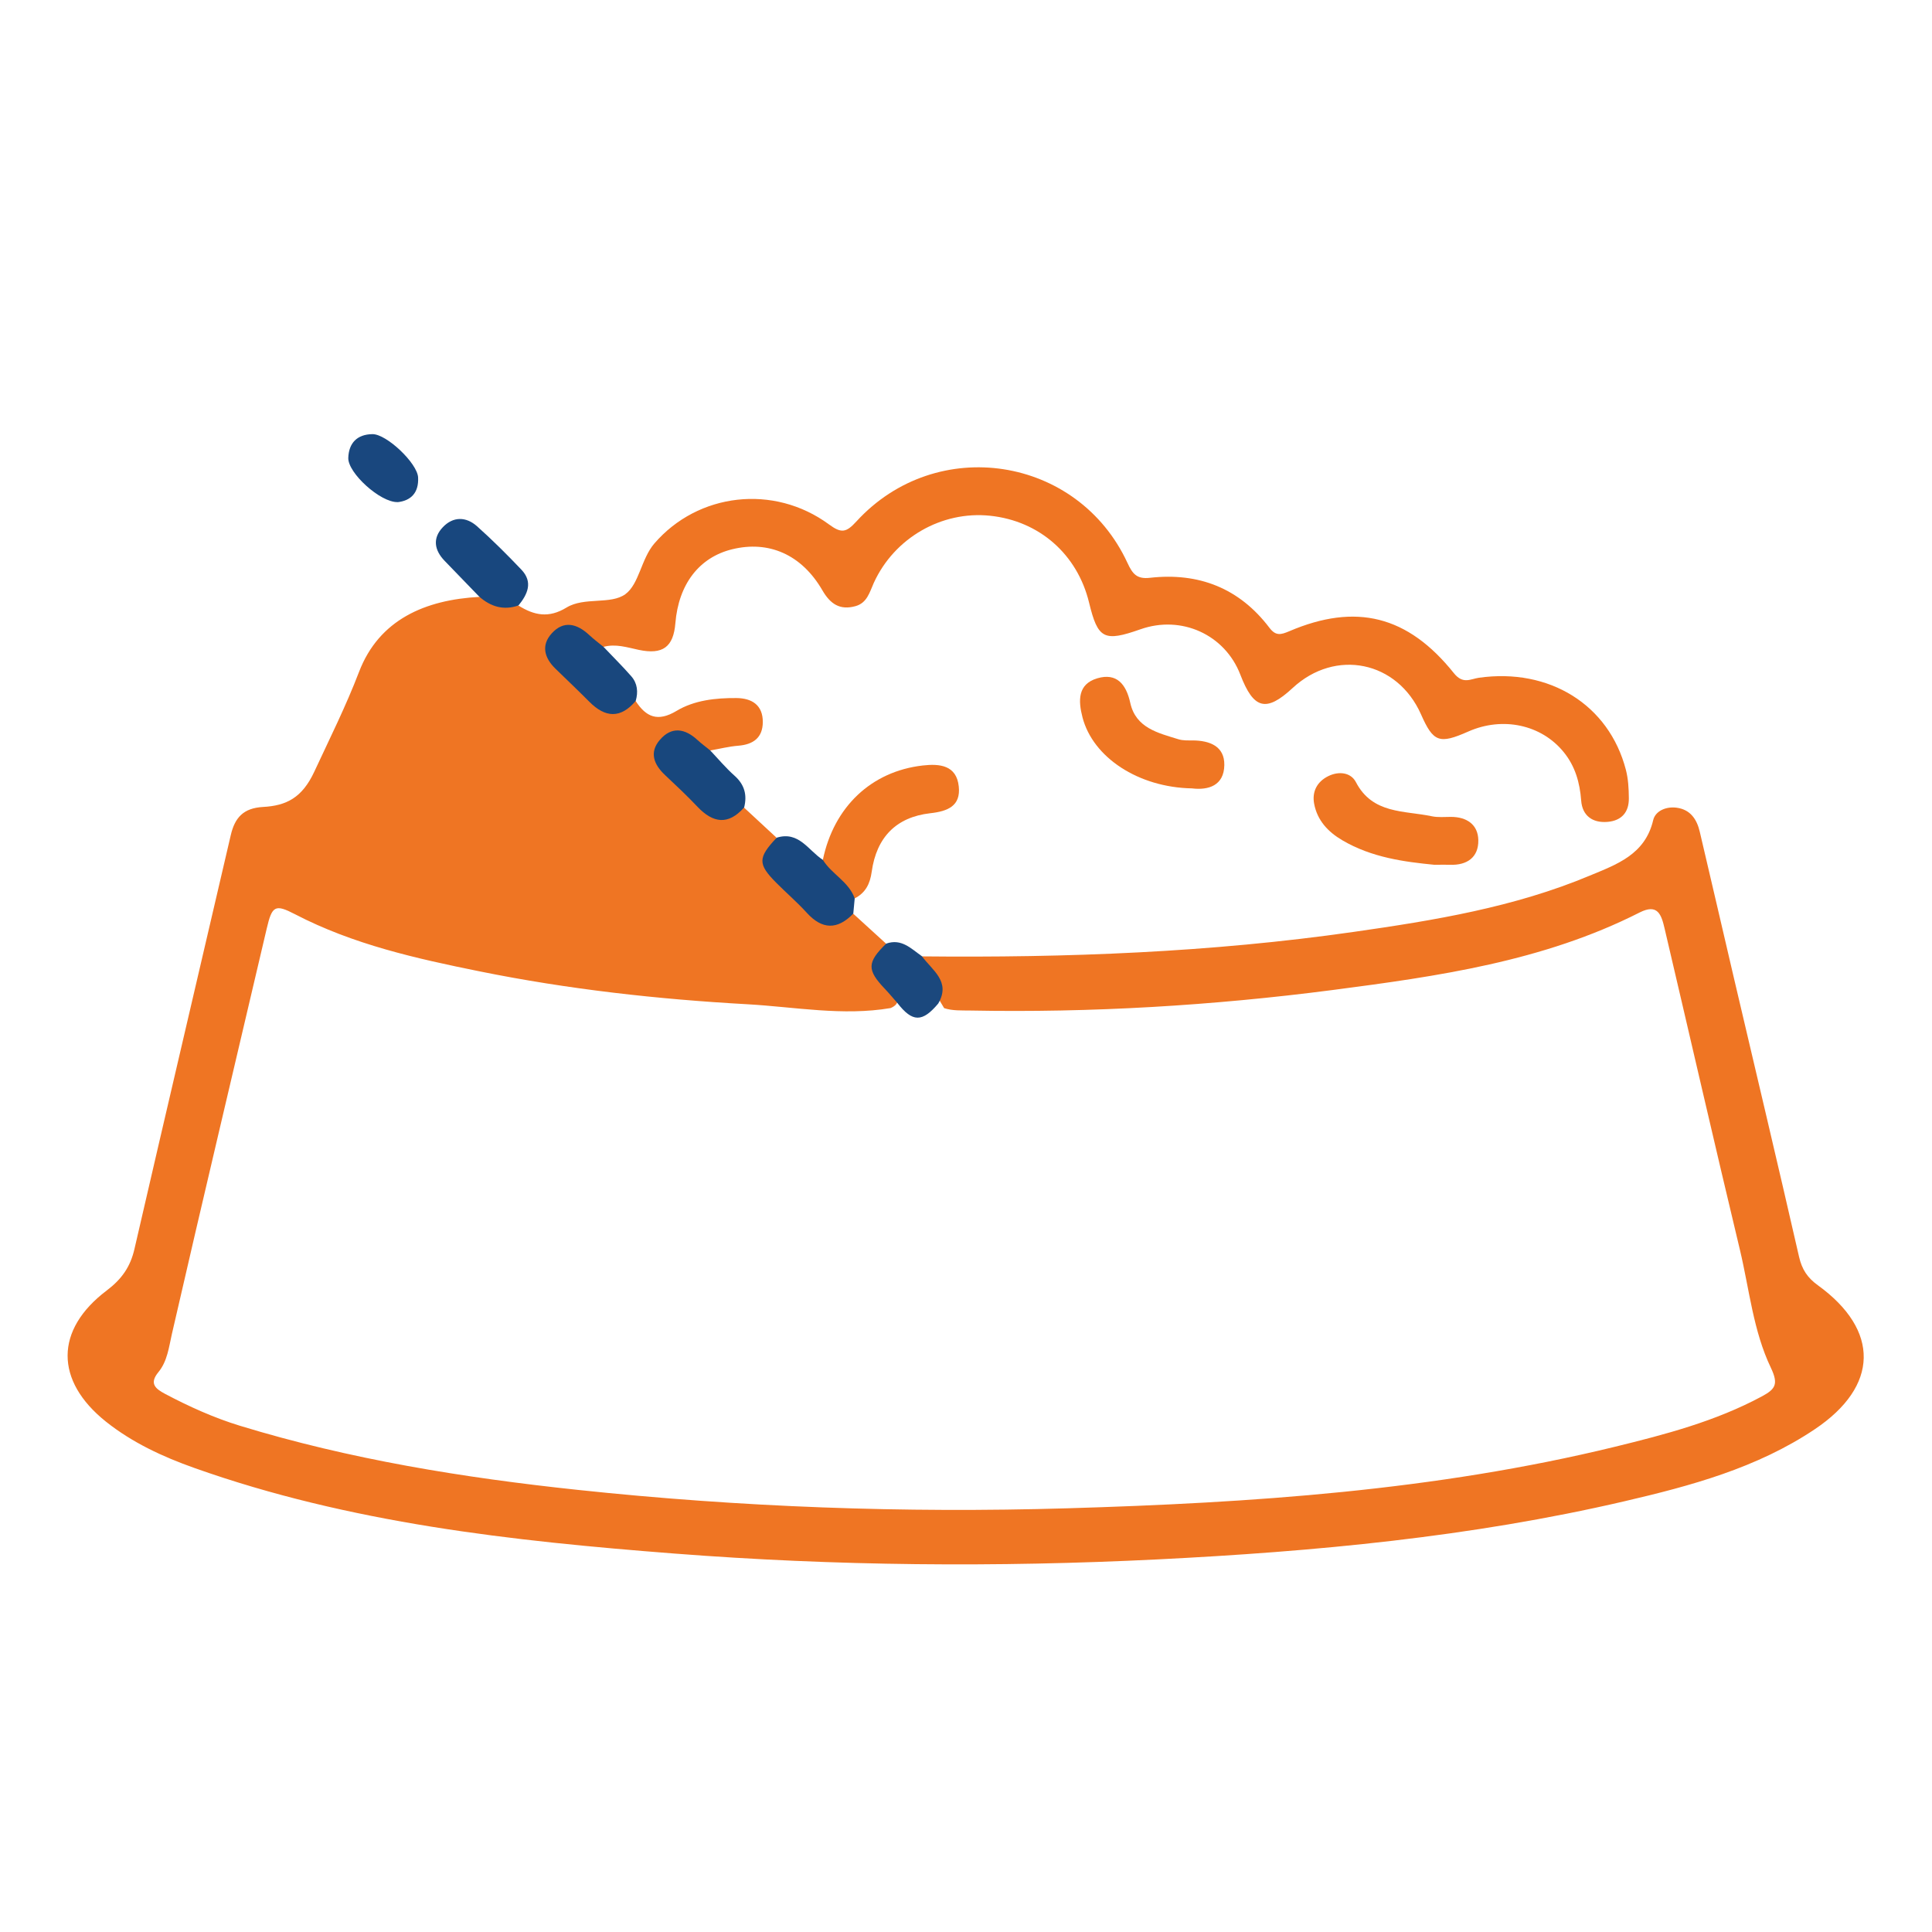 <?xml version="1.0" encoding="UTF-8"?>
<svg id="Layer_1" data-name="Layer 1" xmlns="http://www.w3.org/2000/svg" viewBox="0 0 259 259">
  <defs>
    <style>
      .cls-1 {
        fill: #ef7523;
      }

      .cls-1, .cls-2, .cls-3, .cls-4, .cls-5, .cls-6, .cls-7 {
        stroke-width: 0px;
      }

      .cls-2 {
        fill: #19477e;
      }

      .cls-3 {
        fill: #18477e;
      }

      .cls-4 {
        fill: #19477d;
      }

      .cls-5 {
        fill: #1b487d;
      }

      .cls-6 {
        fill: #ef7623;
      }

      .cls-7 {
        fill: #18477d;
      }
    </style>
  </defs>
  <path class="cls-1" d="M69.49,81.17c2.1,1.32,4.06,1.74,6.45.28,2.39-1.46,5.93-.36,7.9-1.8,1.85-1.36,2.11-4.73,3.88-6.79,5.85-6.79,16.01-8,23.41-2.56,1.68,1.24,2.32,1.09,3.69-.41,10.73-11.71,29.69-8.78,36.33,5.58.67,1.45,1.24,2.19,3,1.99,6.54-.74,11.99,1.38,16.02,6.69.85,1.12,1.52.96,2.67.47,8.93-3.81,15.88-2.11,22.07,5.63,1.22,1.52,2.23.77,3.34.61,9.44-1.34,17.44,3.61,19.71,12.33.32,1.22.39,2.53.4,3.8.03,1.88-.96,3.03-2.86,3.19-2.03.17-3.38-.85-3.53-2.85-.18-2.43-.81-4.62-2.34-6.5-3-3.7-8.2-4.8-12.8-2.76-3.89,1.72-4.68,1.43-6.33-2.3-3.17-7.16-11.47-8.86-17.21-3.54-3.55,3.29-5.23,2.86-7.01-1.78-2.06-5.37-7.89-8.03-13.39-6.09-4.89,1.72-5.71,1.3-6.89-3.57-1.57-6.48-6.67-10.96-13.27-11.65-6.49-.68-12.84,2.97-15.59,9-.57,1.27-.9,2.69-2.46,3.12-2.07.57-3.36-.27-4.43-2.12-2.78-4.8-7.19-6.72-12.12-5.5-4.41,1.09-7.16,4.68-7.59,9.9-.26,3.2-1.69,4.26-4.91,3.58-1.56-.33-3.1-.85-4.73-.4-1.37.41-2.11-.68-3.05-1.3-.95-.64-1.96-.95-2.9-.12-1.01.9-1.1,2.16-.37,3.17,1.73,2.4,3.77,4.53,6.39,6.02,1.57.89,2.81-.44,4.24-.52,1.4,2.16,2.96,2.84,5.47,1.34,2.39-1.44,5.25-1.75,8.05-1.73,2.07.02,3.55.94,3.53,3.24-.02,2.08-1.28,2.99-3.29,3.15-1.26.1-2.51.42-3.77.64-1.26.43-1.92-.67-2.82-1.13-1.15-.6-2.24-.79-3.16.33-.91,1.11-.59,2.22.25,3.18,1.61,1.85,3.41,3.52,5.18,5.21,1.73,1.65,3.39.31,5.08.05,1.46,1.35,2.91,2.7,4.37,4.05-.77,2.16-1.3,4.16,1.03,5.9,2.8,2.1,4.48,6.45,9.24,4.28,1.47,1.34,2.94,2.68,4.41,4.02-.87,2.28-1.18,4.43.88,6.37.68.64,1.18,1.67-.27,2.27-6.42,1.09-12.81-.15-19.17-.51-12.05-.67-24.07-2.01-35.92-4.41-8.49-1.72-16.94-3.6-24.73-7.65-2.71-1.41-3.1-1.14-3.82,1.94-4.24,18.11-8.55,36.21-12.71,54.34-.4,1.76-.61,3.65-1.8,5.09-1.27,1.54-.4,2.23.89,2.92,3.22,1.7,6.53,3.2,10.02,4.27,14.78,4.52,29.96,6.97,45.3,8.6,21.82,2.32,43.71,3.12,65.61,2.47,24.68-.73,49.32-2.37,73.44-8.25,6.75-1.65,13.47-3.41,19.67-6.74,1.82-.98,2.29-1.62,1.23-3.85-2.36-4.93-2.88-10.48-4.14-15.77-3.44-14.35-6.73-28.73-10.1-43.09-.44-1.9-.93-3.4-3.36-2.17-12.93,6.56-27.05,8.55-41.15,10.39-16.11,2.09-32.32,3.06-48.59,2.75-1.17-.02-2.36.05-3.49-.32-1.33-2.16-2.43-4.43-2.98-6.94,19.37.2,38.68-.53,57.88-3.28,10.78-1.54,21.52-3.3,31.64-7.54,3.6-1.5,7.43-2.82,8.51-7.43.29-1.25,1.73-1.87,3.15-1.68,1.85.25,2.71,1.56,3.1,3.23,1.54,6.54,3.05,13.08,4.58,19.62,2.92,12.45,5.88,24.89,8.73,37.36.39,1.69,1.12,2.8,2.52,3.81,8.33,6.03,8.2,13.53-.41,19.3-7.75,5.2-16.63,7.59-25.57,9.67-20.56,4.78-41.49,6.73-62.53,7.78-21.6,1.07-43.19.89-64.74-.78-21.82-1.69-43.57-4.08-64.4-11.48-4.23-1.5-8.31-3.39-11.85-6.21-6.85-5.47-6.88-12.3.11-17.58,2.01-1.52,3.17-3.17,3.72-5.58,4.26-18.48,8.61-36.95,12.9-55.43.55-2.39,1.7-3.66,4.33-3.81,3.13-.17,5.25-1.23,6.88-4.74,2.06-4.43,4.22-8.74,5.99-13.36,2.69-7.03,8.89-9.67,16.12-10.06,1.87-.16,3.59.34,5.24,1.18Z"/>
  <path class="cls-6" d="M192.27,115.93c-3.95-.39-8.36-.95-12.33-3.29-1.92-1.13-3.35-2.66-3.77-4.9-.3-1.63.4-2.95,1.89-3.69,1.41-.7,3.03-.51,3.71.8,2.24,4.31,6.48,3.79,10.19,4.58.82.17,1.7.08,2.55.08,2.13,0,3.64,1.04,3.67,3.13.04,2.28-1.5,3.38-3.8,3.29-.53-.02-1.06,0-2.11,0Z"/>
  <path class="cls-6" d="M159.8,105.69c-7.2-.13-13.28-4.15-14.68-9.51-.59-2.27-.65-4.47,1.99-5.25,2.59-.76,3.86.79,4.41,3.29.74,3.38,3.74,4.04,6.48,4.89.59.18,1.27.15,1.91.15,2.27.02,4.26.78,4.22,3.3-.04,2.75-2.12,3.4-4.34,3.13Z"/>
  <path class="cls-6" d="M110.31,115.27c1.47-7.09,6.48-11.86,13.39-12.65,2.26-.26,4.53-.05,4.83,2.81.28,2.61-1.46,3.33-3.82,3.59-4.58.52-7.21,3.24-7.85,7.84-.22,1.61-.82,2.83-2.29,3.58-1.78-1.43-3.77-2.68-4.27-5.17Z"/>
  <path class="cls-4" d="M85.22,93.97c-2.02,2.38-4.07,2.26-6.2.12-1.49-1.5-3.03-2.96-4.55-4.44-1.5-1.45-1.96-3.15-.5-4.75,1.6-1.76,3.37-1.3,5,.21.61.57,1.29,1.08,1.94,1.61,1.24,1.31,2.53,2.58,3.72,3.94.83.95.94,2.11.59,3.31Z"/>
  <path class="cls-7" d="M99.75,108.25c-2.11,2.39-4.15,2.11-6.24-.09-1.39-1.47-2.87-2.86-4.35-4.25-1.51-1.42-2.16-3.05-.68-4.75,1.56-1.8,3.34-1.51,5.02.04.54.5,1.14.93,1.71,1.4,1.08,1.14,2.09,2.35,3.26,3.39,1.34,1.19,1.71,2.58,1.29,4.25Z"/>
  <path class="cls-4" d="M110.31,115.27c1.18,1.92,3.48,2.92,4.27,5.17-.06.68-.12,1.36-.19,2.04-2.12,2.18-4.16,2.17-6.24-.12-1.28-1.41-2.74-2.66-4.09-4.02-2.49-2.51-2.47-3.35.06-6.04,2.98-.93,4.25,1.72,6.19,2.97Z"/>
  <path class="cls-3" d="M69.49,81.17c-1.99.69-3.7.16-5.24-1.18-1.55-1.6-3.1-3.2-4.64-4.8-1.39-1.44-1.65-3.04-.24-4.52,1.38-1.45,3.11-1.43,4.58-.12,2.06,1.84,4.03,3.8,5.94,5.81,1.6,1.68.84,3.31-.4,4.83Z"/>
  <path class="cls-5" d="M120.3,134.46c-.56-.63-1.1-1.29-1.68-1.9-2.42-2.54-2.39-3.55.18-6.06,2.05-.73,3.35.68,4.79,1.69,1.38,1.89,3.91,3.38,2.19,6.34-2.14,2.55-3.46,2.53-5.48-.07Z"/>
  <path class="cls-2" d="M53.3,67.31c-2.32.06-6.68-3.92-6.61-5.93.07-1.99,1.18-3.15,3.23-3.18,1.9-.03,6.03,3.9,6.13,5.8.11,2.09-1,3.13-2.75,3.32Z"/>
</svg>